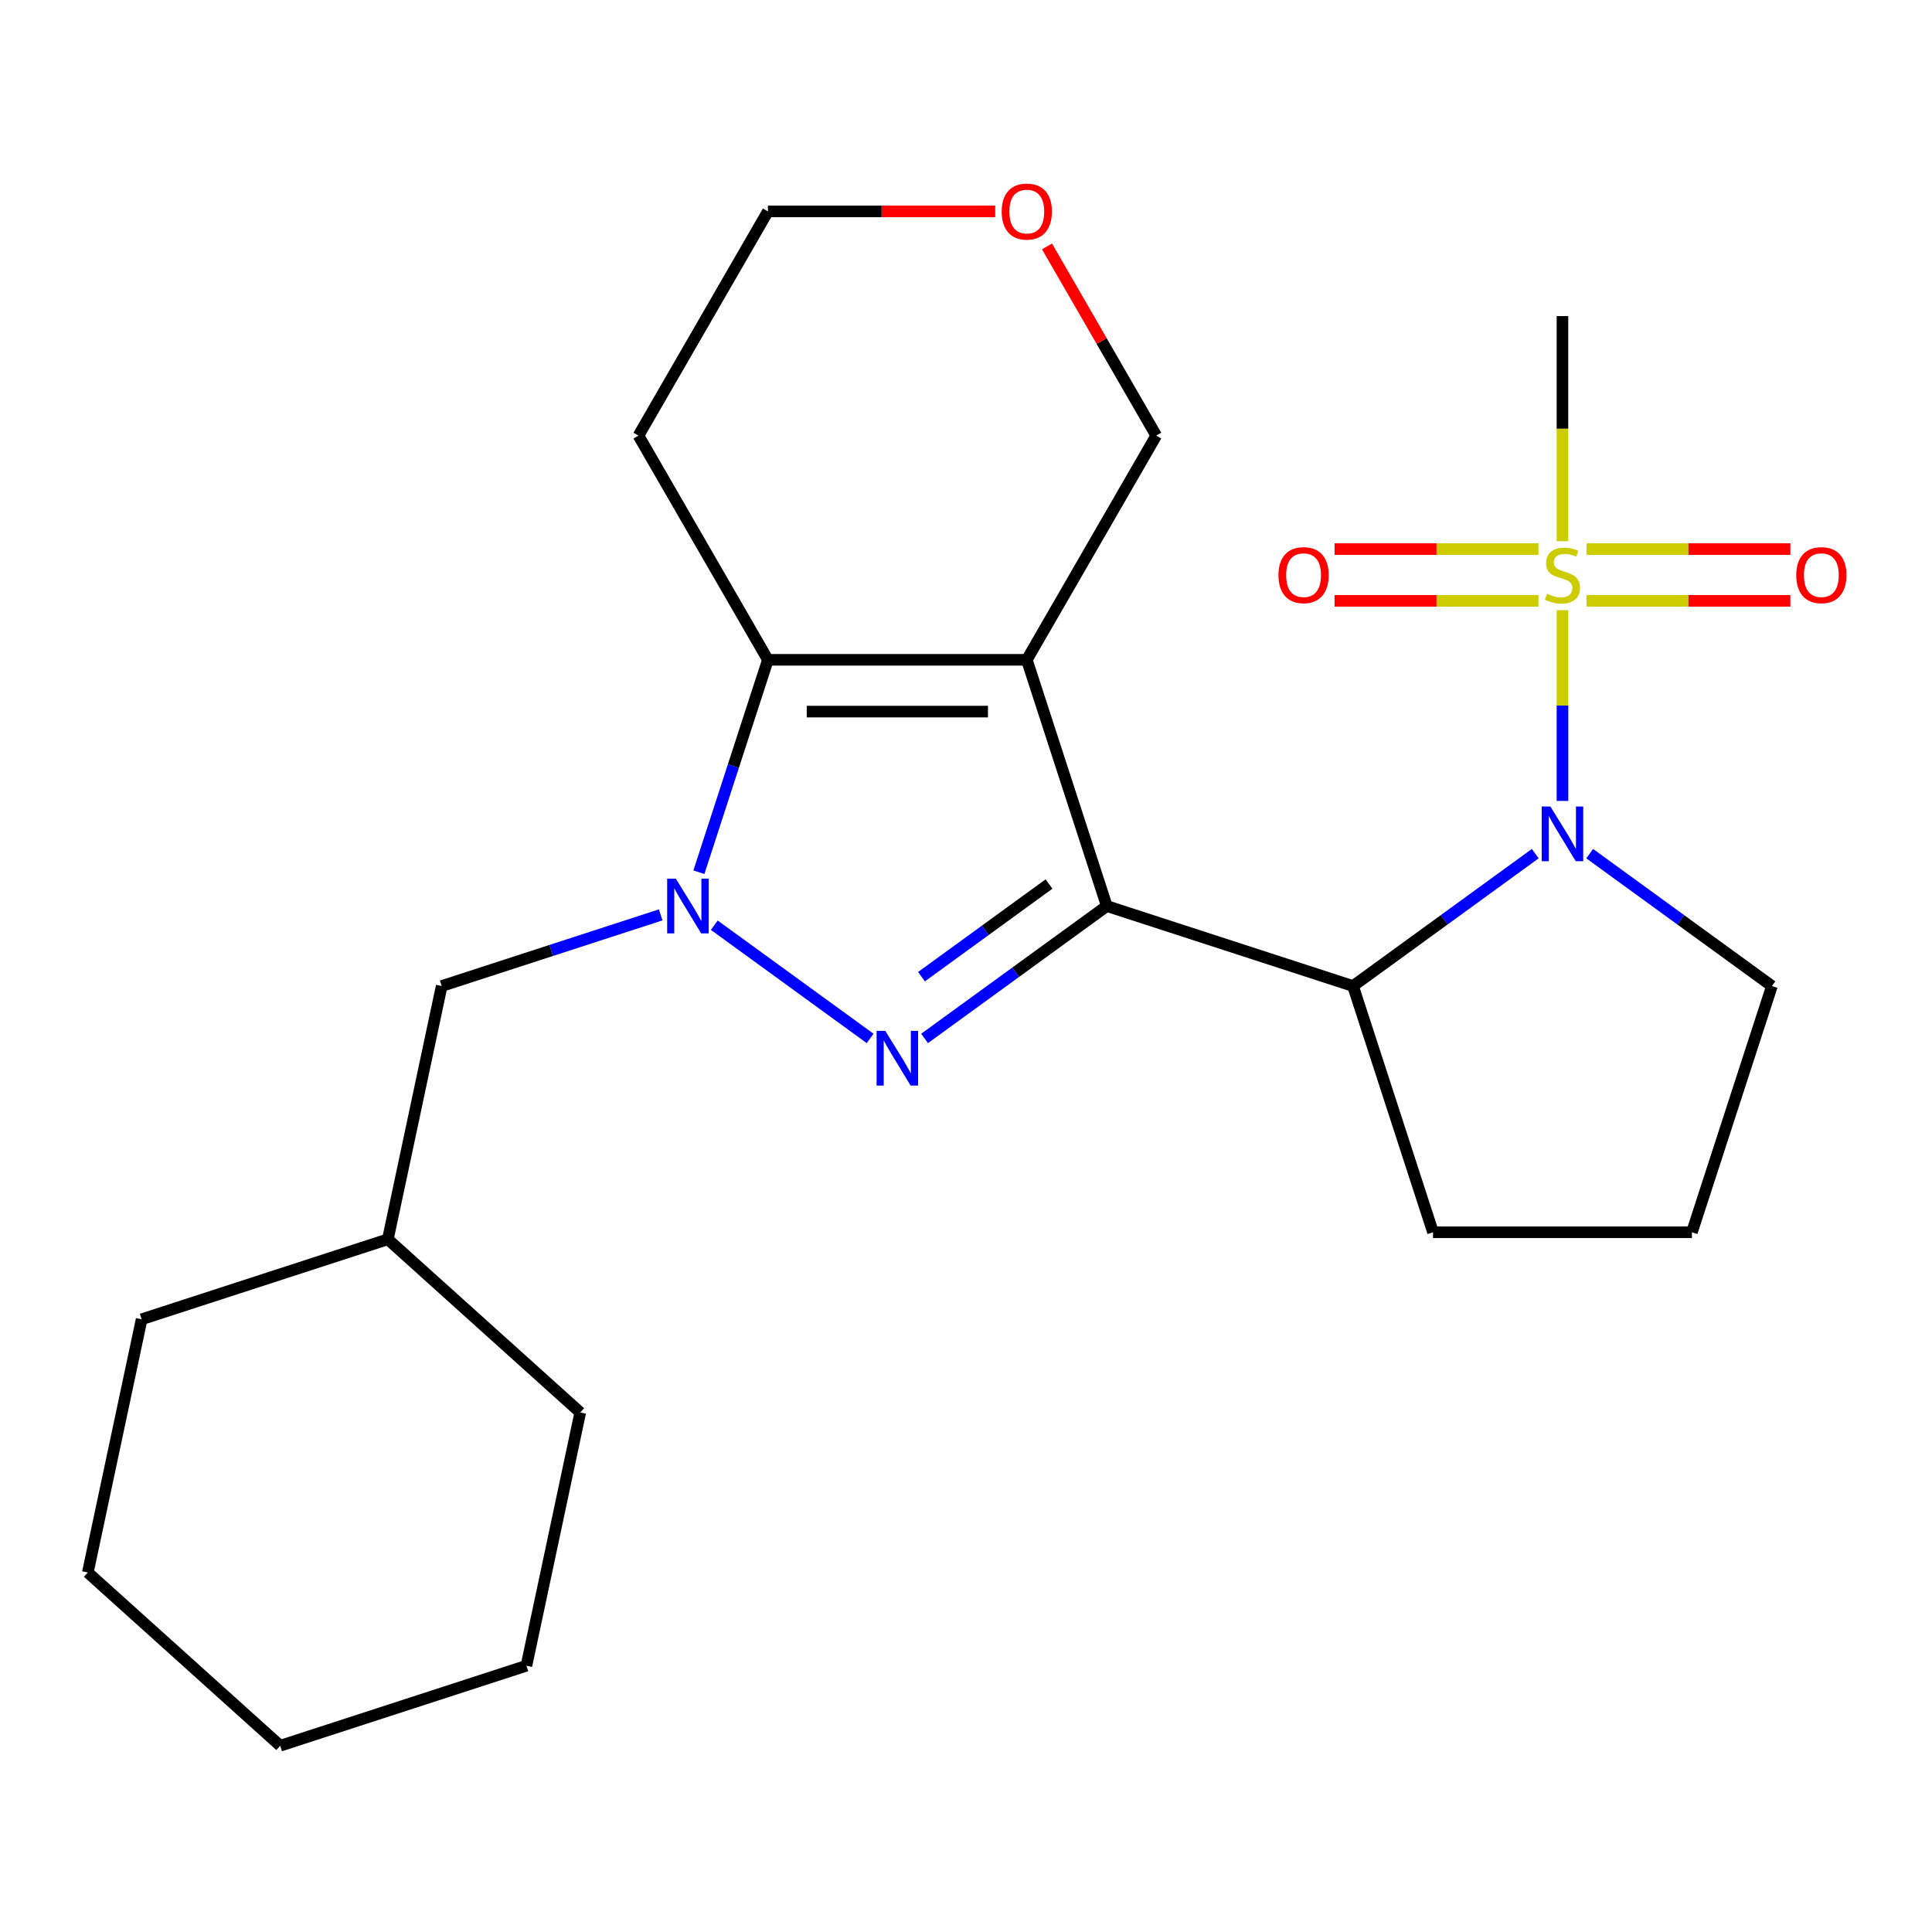<?xml version='1.0' encoding='iso-8859-1'?>
<svg version='1.1' baseProfile='full'
              xmlns='http://www.w3.org/2000/svg'
                      xmlns:rdkit='http://www.rdkit.org/xml'
                      xmlns:xlink='http://www.w3.org/1999/xlink'
                  xml:space='preserve'
width='1000px' height='1000px' viewBox='0 0 1000 1000'>
<!-- END OF HEADER -->
<rect style='opacity:1.0;fill:#FFFFFF;stroke:none' width='1000' height='1000' x='0' y='0'> </rect>
<path class='bond-0' d='M 572.877,468.964 L 525.718,503.228' style='fill:none;fill-rule:evenodd;stroke:#000000;stroke-width:6px;stroke-linecap:butt;stroke-linejoin:miter;stroke-opacity:1' />
<path class='bond-0' d='M 525.718,503.228 L 478.559,537.491' style='fill:none;fill-rule:evenodd;stroke:#0000FF;stroke-width:6px;stroke-linecap:butt;stroke-linejoin:miter;stroke-opacity:1' />
<path class='bond-0' d='M 542.977,457.561 L 509.965,481.546' style='fill:none;fill-rule:evenodd;stroke:#000000;stroke-width:6px;stroke-linecap:butt;stroke-linejoin:miter;stroke-opacity:1' />
<path class='bond-0' d='M 509.965,481.546 L 476.954,505.53' style='fill:none;fill-rule:evenodd;stroke:#0000FF;stroke-width:6px;stroke-linecap:butt;stroke-linejoin:miter;stroke-opacity:1' />
<path class='bond-1' d='M 572.877,468.964 L 531.469,341.522' style='fill:none;fill-rule:evenodd;stroke:#000000;stroke-width:6px;stroke-linecap:butt;stroke-linejoin:miter;stroke-opacity:1' />
<path class='bond-6' d='M 572.877,468.964 L 700.32,510.373' style='fill:none;fill-rule:evenodd;stroke:#000000;stroke-width:6px;stroke-linecap:butt;stroke-linejoin:miter;stroke-opacity:1' />
<path class='bond-2' d='M 450.379,537.491 L 369.714,478.885' style='fill:none;fill-rule:evenodd;stroke:#0000FF;stroke-width:6px;stroke-linecap:butt;stroke-linejoin:miter;stroke-opacity:1' />
<path class='bond-5' d='M 531.469,341.522 L 397.468,341.522' style='fill:none;fill-rule:evenodd;stroke:#000000;stroke-width:6px;stroke-linecap:butt;stroke-linejoin:miter;stroke-opacity:1' />
<path class='bond-5' d='M 511.369,368.322 L 417.568,368.322' style='fill:none;fill-rule:evenodd;stroke:#000000;stroke-width:6px;stroke-linecap:butt;stroke-linejoin:miter;stroke-opacity:1' />
<path class='bond-10' d='M 531.469,341.522 L 598.469,225.474' style='fill:none;fill-rule:evenodd;stroke:#000000;stroke-width:6px;stroke-linecap:butt;stroke-linejoin:miter;stroke-opacity:1' />
<path class='bond-7' d='M 341.97,473.542 L 285.294,491.957' style='fill:none;fill-rule:evenodd;stroke:#0000FF;stroke-width:6px;stroke-linecap:butt;stroke-linejoin:miter;stroke-opacity:1' />
<path class='bond-7' d='M 285.294,491.957 L 228.617,510.373' style='fill:none;fill-rule:evenodd;stroke:#000000;stroke-width:6px;stroke-linecap:butt;stroke-linejoin:miter;stroke-opacity:1' />
<path class='bond-24' d='M 361.749,451.454 L 379.609,396.488' style='fill:none;fill-rule:evenodd;stroke:#0000FF;stroke-width:6px;stroke-linecap:butt;stroke-linejoin:miter;stroke-opacity:1' />
<path class='bond-24' d='M 379.609,396.488 L 397.468,341.522' style='fill:none;fill-rule:evenodd;stroke:#000000;stroke-width:6px;stroke-linecap:butt;stroke-linejoin:miter;stroke-opacity:1' />
<path class='bond-3' d='M 808.729,315.838 L 808.729,365.197' style='fill:none;fill-rule:evenodd;stroke:#CCCC00;stroke-width:6px;stroke-linecap:butt;stroke-linejoin:miter;stroke-opacity:1' />
<path class='bond-3' d='M 808.729,365.197 L 808.729,414.555' style='fill:none;fill-rule:evenodd;stroke:#0000FF;stroke-width:6px;stroke-linecap:butt;stroke-linejoin:miter;stroke-opacity:1' />
<path class='bond-8' d='M 796.299,284.208 L 743.533,284.208' style='fill:none;fill-rule:evenodd;stroke:#CCCC00;stroke-width:6px;stroke-linecap:butt;stroke-linejoin:miter;stroke-opacity:1' />
<path class='bond-8' d='M 743.533,284.208 L 690.767,284.208' style='fill:none;fill-rule:evenodd;stroke:#FF0000;stroke-width:6px;stroke-linecap:butt;stroke-linejoin:miter;stroke-opacity:1' />
<path class='bond-8' d='M 796.299,311.008 L 743.533,311.008' style='fill:none;fill-rule:evenodd;stroke:#CCCC00;stroke-width:6px;stroke-linecap:butt;stroke-linejoin:miter;stroke-opacity:1' />
<path class='bond-8' d='M 743.533,311.008 L 690.767,311.008' style='fill:none;fill-rule:evenodd;stroke:#FF0000;stroke-width:6px;stroke-linecap:butt;stroke-linejoin:miter;stroke-opacity:1' />
<path class='bond-9' d='M 821.159,311.008 L 873.924,311.008' style='fill:none;fill-rule:evenodd;stroke:#CCCC00;stroke-width:6px;stroke-linecap:butt;stroke-linejoin:miter;stroke-opacity:1' />
<path class='bond-9' d='M 873.924,311.008 L 926.69,311.008' style='fill:none;fill-rule:evenodd;stroke:#FF0000;stroke-width:6px;stroke-linecap:butt;stroke-linejoin:miter;stroke-opacity:1' />
<path class='bond-9' d='M 821.159,284.208 L 873.924,284.208' style='fill:none;fill-rule:evenodd;stroke:#CCCC00;stroke-width:6px;stroke-linecap:butt;stroke-linejoin:miter;stroke-opacity:1' />
<path class='bond-9' d='M 873.924,284.208 L 926.69,284.208' style='fill:none;fill-rule:evenodd;stroke:#FF0000;stroke-width:6px;stroke-linecap:butt;stroke-linejoin:miter;stroke-opacity:1' />
<path class='bond-13' d='M 808.729,280.138 L 808.729,221.873' style='fill:none;fill-rule:evenodd;stroke:#CCCC00;stroke-width:6px;stroke-linecap:butt;stroke-linejoin:miter;stroke-opacity:1' />
<path class='bond-13' d='M 808.729,221.873 L 808.729,163.608' style='fill:none;fill-rule:evenodd;stroke:#000000;stroke-width:6px;stroke-linecap:butt;stroke-linejoin:miter;stroke-opacity:1' />
<path class='bond-4' d='M 794.639,441.846 L 747.479,476.109' style='fill:none;fill-rule:evenodd;stroke:#0000FF;stroke-width:6px;stroke-linecap:butt;stroke-linejoin:miter;stroke-opacity:1' />
<path class='bond-4' d='M 747.479,476.109 L 700.32,510.373' style='fill:none;fill-rule:evenodd;stroke:#000000;stroke-width:6px;stroke-linecap:butt;stroke-linejoin:miter;stroke-opacity:1' />
<path class='bond-14' d='M 822.819,441.846 L 869.978,476.109' style='fill:none;fill-rule:evenodd;stroke:#0000FF;stroke-width:6px;stroke-linecap:butt;stroke-linejoin:miter;stroke-opacity:1' />
<path class='bond-14' d='M 869.978,476.109 L 917.137,510.373' style='fill:none;fill-rule:evenodd;stroke:#000000;stroke-width:6px;stroke-linecap:butt;stroke-linejoin:miter;stroke-opacity:1' />
<path class='bond-11' d='M 397.468,341.522 L 330.468,225.474' style='fill:none;fill-rule:evenodd;stroke:#000000;stroke-width:6px;stroke-linecap:butt;stroke-linejoin:miter;stroke-opacity:1' />
<path class='bond-15' d='M 700.32,510.373 L 741.728,637.815' style='fill:none;fill-rule:evenodd;stroke:#000000;stroke-width:6px;stroke-linecap:butt;stroke-linejoin:miter;stroke-opacity:1' />
<path class='bond-16' d='M 228.617,510.373 L 200.757,641.445' style='fill:none;fill-rule:evenodd;stroke:#000000;stroke-width:6px;stroke-linecap:butt;stroke-linejoin:miter;stroke-opacity:1' />
<path class='bond-12' d='M 598.469,225.474 L 570.197,176.505' style='fill:none;fill-rule:evenodd;stroke:#000000;stroke-width:6px;stroke-linecap:butt;stroke-linejoin:miter;stroke-opacity:1' />
<path class='bond-12' d='M 570.197,176.505 L 541.925,127.536' style='fill:none;fill-rule:evenodd;stroke:#FF0000;stroke-width:6px;stroke-linecap:butt;stroke-linejoin:miter;stroke-opacity:1' />
<path class='bond-26' d='M 330.468,225.474 L 397.468,109.426' style='fill:none;fill-rule:evenodd;stroke:#000000;stroke-width:6px;stroke-linecap:butt;stroke-linejoin:miter;stroke-opacity:1' />
<path class='bond-18' d='M 515.119,109.426 L 456.294,109.426' style='fill:none;fill-rule:evenodd;stroke:#FF0000;stroke-width:6px;stroke-linecap:butt;stroke-linejoin:miter;stroke-opacity:1' />
<path class='bond-18' d='M 456.294,109.426 L 397.468,109.426' style='fill:none;fill-rule:evenodd;stroke:#000000;stroke-width:6px;stroke-linecap:butt;stroke-linejoin:miter;stroke-opacity:1' />
<path class='bond-25' d='M 917.137,510.373 L 875.729,637.815' style='fill:none;fill-rule:evenodd;stroke:#000000;stroke-width:6px;stroke-linecap:butt;stroke-linejoin:miter;stroke-opacity:1' />
<path class='bond-17' d='M 741.728,637.815 L 875.729,637.815' style='fill:none;fill-rule:evenodd;stroke:#000000;stroke-width:6px;stroke-linecap:butt;stroke-linejoin:miter;stroke-opacity:1' />
<path class='bond-19' d='M 200.757,641.445 L 73.315,682.854' style='fill:none;fill-rule:evenodd;stroke:#000000;stroke-width:6px;stroke-linecap:butt;stroke-linejoin:miter;stroke-opacity:1' />
<path class='bond-20' d='M 200.757,641.445 L 300.339,731.109' style='fill:none;fill-rule:evenodd;stroke:#000000;stroke-width:6px;stroke-linecap:butt;stroke-linejoin:miter;stroke-opacity:1' />
<path class='bond-22' d='M 73.315,682.854 L 45.455,813.926' style='fill:none;fill-rule:evenodd;stroke:#000000;stroke-width:6px;stroke-linecap:butt;stroke-linejoin:miter;stroke-opacity:1' />
<path class='bond-21' d='M 300.339,731.109 L 272.479,862.182' style='fill:none;fill-rule:evenodd;stroke:#000000;stroke-width:6px;stroke-linecap:butt;stroke-linejoin:miter;stroke-opacity:1' />
<path class='bond-23' d='M 272.479,862.182 L 145.036,903.59' style='fill:none;fill-rule:evenodd;stroke:#000000;stroke-width:6px;stroke-linecap:butt;stroke-linejoin:miter;stroke-opacity:1' />
<path class='bond-27' d='M 45.455,813.926 L 145.036,903.59' style='fill:none;fill-rule:evenodd;stroke:#000000;stroke-width:6px;stroke-linecap:butt;stroke-linejoin:miter;stroke-opacity:1' />
<path  class='atom-1' d='M 458.209 533.568
L 467.489 548.568
Q 468.409 550.048, 469.889 552.728
Q 471.369 555.408, 471.449 555.568
L 471.449 533.568
L 475.209 533.568
L 475.209 561.888
L 471.329 561.888
L 461.369 545.488
Q 460.209 543.568, 458.969 541.368
Q 457.769 539.168, 457.409 538.488
L 457.409 561.888
L 453.729 561.888
L 453.729 533.568
L 458.209 533.568
' fill='#0000FF'/>
<path  class='atom-3' d='M 349.8 454.804
L 359.08 469.804
Q 360 471.284, 361.48 473.964
Q 362.96 476.644, 363.04 476.804
L 363.04 454.804
L 366.8 454.804
L 366.8 483.124
L 362.92 483.124
L 352.96 466.724
Q 351.8 464.804, 350.56 462.604
Q 349.36 460.404, 349 459.724
L 349 483.124
L 345.32 483.124
L 345.32 454.804
L 349.8 454.804
' fill='#0000FF'/>
<path  class='atom-4' d='M 800.729 307.328
Q 801.049 307.448, 802.369 308.008
Q 803.689 308.568, 805.129 308.928
Q 806.609 309.248, 808.049 309.248
Q 810.729 309.248, 812.289 307.968
Q 813.849 306.648, 813.849 304.368
Q 813.849 302.808, 813.049 301.848
Q 812.289 300.888, 811.089 300.368
Q 809.889 299.848, 807.889 299.248
Q 805.369 298.488, 803.849 297.768
Q 802.369 297.048, 801.289 295.528
Q 800.249 294.008, 800.249 291.448
Q 800.249 287.888, 802.649 285.688
Q 805.089 283.488, 809.889 283.488
Q 813.169 283.488, 816.889 285.048
L 815.969 288.128
Q 812.569 286.728, 810.009 286.728
Q 807.249 286.728, 805.729 287.888
Q 804.209 289.008, 804.249 290.968
Q 804.249 292.488, 805.009 293.408
Q 805.809 294.328, 806.929 294.848
Q 808.089 295.368, 810.009 295.968
Q 812.569 296.768, 814.089 297.568
Q 815.609 298.368, 816.689 300.008
Q 817.809 301.608, 817.809 304.368
Q 817.809 308.288, 815.169 310.408
Q 812.569 312.488, 808.209 312.488
Q 805.689 312.488, 803.769 311.928
Q 801.889 311.408, 799.649 310.488
L 800.729 307.328
' fill='#CCCC00'/>
<path  class='atom-5' d='M 802.469 417.449
L 811.749 432.449
Q 812.669 433.929, 814.149 436.609
Q 815.629 439.289, 815.709 439.449
L 815.709 417.449
L 819.469 417.449
L 819.469 445.769
L 815.589 445.769
L 805.629 429.369
Q 804.469 427.449, 803.229 425.249
Q 802.029 423.049, 801.669 422.369
L 801.669 445.769
L 797.989 445.769
L 797.989 417.449
L 802.469 417.449
' fill='#0000FF'/>
<path  class='atom-9' d='M 661.728 297.688
Q 661.728 290.888, 665.088 287.088
Q 668.448 283.288, 674.728 283.288
Q 681.008 283.288, 684.368 287.088
Q 687.728 290.888, 687.728 297.688
Q 687.728 304.568, 684.328 308.488
Q 680.928 312.368, 674.728 312.368
Q 668.488 312.368, 665.088 308.488
Q 661.728 304.608, 661.728 297.688
M 674.728 309.168
Q 679.048 309.168, 681.368 306.288
Q 683.728 303.368, 683.728 297.688
Q 683.728 292.128, 681.368 289.328
Q 679.048 286.488, 674.728 286.488
Q 670.408 286.488, 668.048 289.288
Q 665.728 292.088, 665.728 297.688
Q 665.728 303.408, 668.048 306.288
Q 670.408 309.168, 674.728 309.168
' fill='#FF0000'/>
<path  class='atom-10' d='M 929.729 297.688
Q 929.729 290.888, 933.089 287.088
Q 936.449 283.288, 942.729 283.288
Q 949.009 283.288, 952.369 287.088
Q 955.729 290.888, 955.729 297.688
Q 955.729 304.568, 952.329 308.488
Q 948.929 312.368, 942.729 312.368
Q 936.489 312.368, 933.089 308.488
Q 929.729 304.608, 929.729 297.688
M 942.729 309.168
Q 947.049 309.168, 949.369 306.288
Q 951.729 303.368, 951.729 297.688
Q 951.729 292.128, 949.369 289.328
Q 947.049 286.488, 942.729 286.488
Q 938.409 286.488, 936.049 289.288
Q 933.729 292.088, 933.729 297.688
Q 933.729 303.408, 936.049 306.288
Q 938.409 309.168, 942.729 309.168
' fill='#FF0000'/>
<path  class='atom-13' d='M 518.469 109.506
Q 518.469 102.706, 521.829 98.906
Q 525.189 95.106, 531.469 95.106
Q 537.749 95.106, 541.109 98.906
Q 544.469 102.706, 544.469 109.506
Q 544.469 116.386, 541.069 120.306
Q 537.669 124.186, 531.469 124.186
Q 525.229 124.186, 521.829 120.306
Q 518.469 116.426, 518.469 109.506
M 531.469 120.986
Q 535.789 120.986, 538.109 118.106
Q 540.469 115.186, 540.469 109.506
Q 540.469 103.946, 538.109 101.146
Q 535.789 98.306, 531.469 98.306
Q 527.149 98.306, 524.789 101.106
Q 522.469 103.906, 522.469 109.506
Q 522.469 115.226, 524.789 118.106
Q 527.149 120.986, 531.469 120.986
' fill='#FF0000'/>
</svg>

